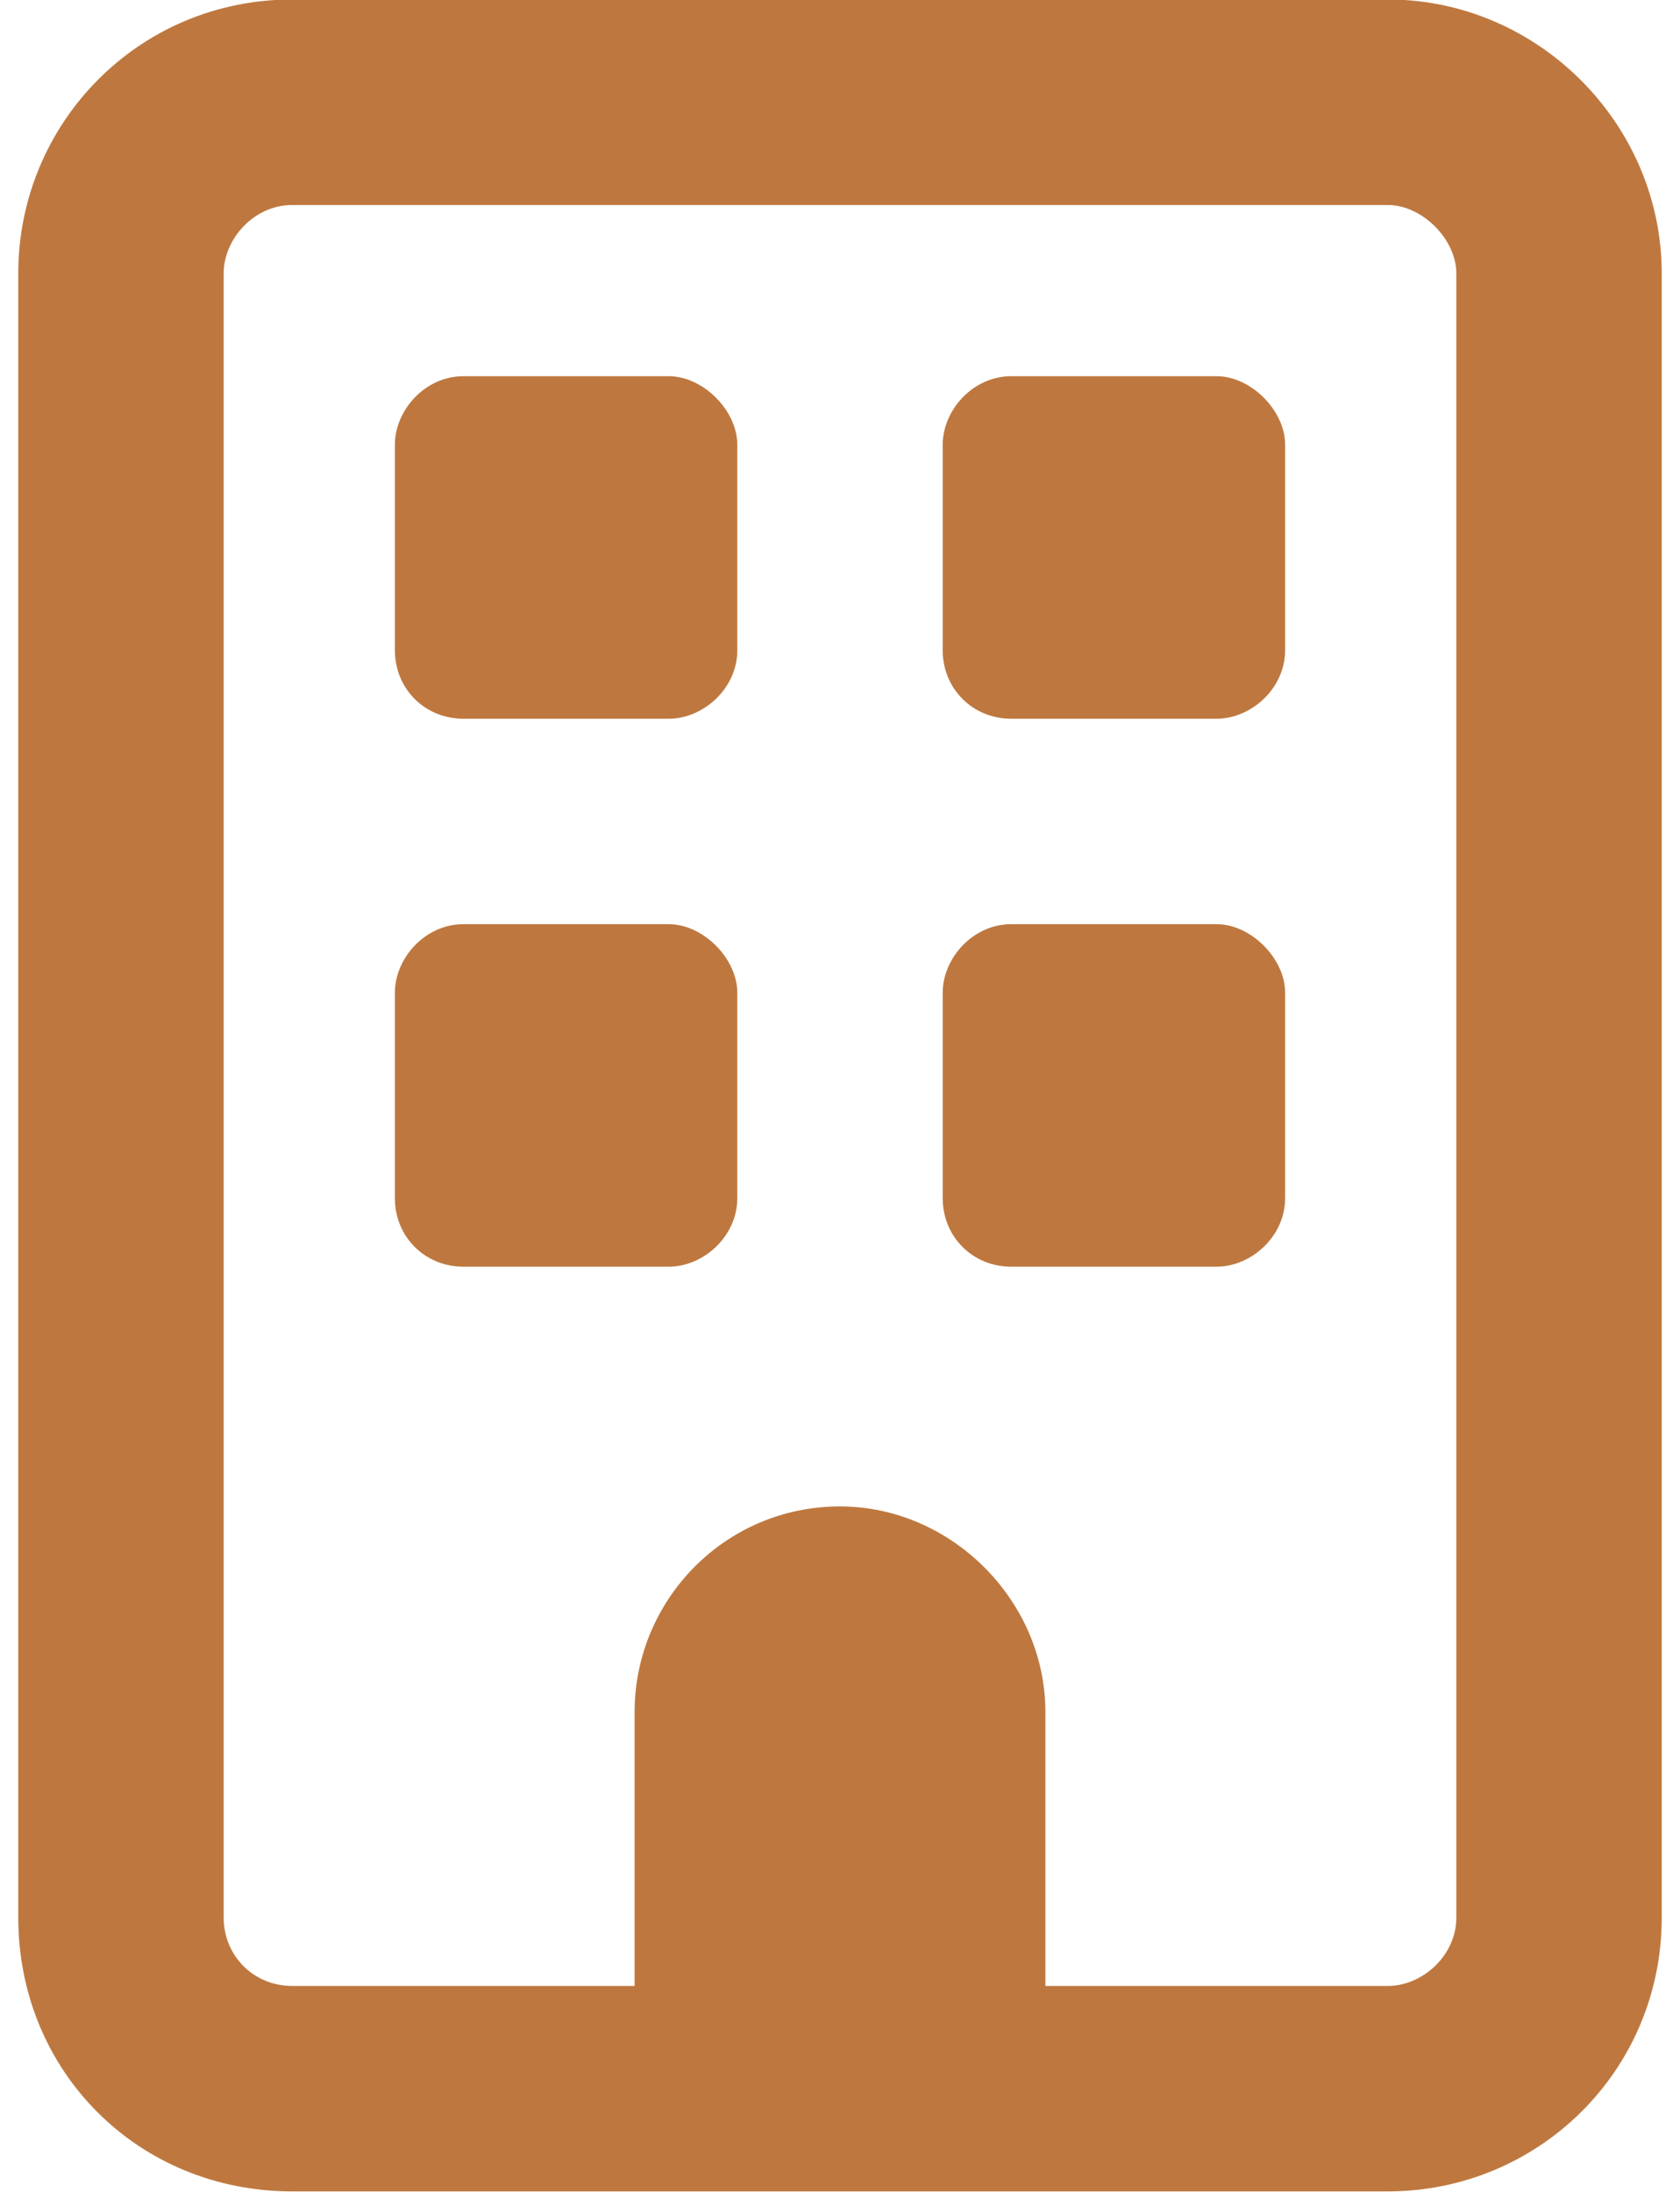 <svg width="23" height="30" viewBox="0 0 23 30" fill="none" xmlns="http://www.w3.org/2000/svg">
<path d="M4 2.806C3.473 2.806 3.062 3.274 3.062 3.743V26.243C3.062 26.77 3.473 27.181 4 27.181H8.688V23.431C8.688 21.907 9.918 20.618 11.5 20.618C13.023 20.618 14.312 21.907 14.312 23.431V27.181H19C19.469 27.181 19.938 26.77 19.938 26.243V3.743C19.938 3.274 19.469 2.806 19 2.806H4ZM0.25 3.743C0.25 1.692 1.891 -0.007 4 -0.007H19C21.051 -0.007 22.75 1.692 22.75 3.743V26.243C22.75 28.352 21.051 29.993 19 29.993H4C1.891 29.993 0.25 28.352 0.25 26.243V3.743ZM5.406 6.087C5.406 5.618 5.816 5.149 6.344 5.149H9.156C9.625 5.149 10.094 5.618 10.094 6.087V8.899C10.094 9.427 9.625 9.837 9.156 9.837H6.344C5.816 9.837 5.406 9.427 5.406 8.899V6.087ZM13.844 5.149H16.656C17.125 5.149 17.594 5.618 17.594 6.087V8.899C17.594 9.427 17.125 9.837 16.656 9.837H13.844C13.316 9.837 12.906 9.427 12.906 8.899V6.087C12.906 5.618 13.316 5.149 13.844 5.149ZM5.406 13.587C5.406 13.118 5.816 12.649 6.344 12.649H9.156C9.625 12.649 10.094 13.118 10.094 13.587V16.399C10.094 16.927 9.625 17.337 9.156 17.337H6.344C5.816 17.337 5.406 16.927 5.406 16.399V13.587ZM13.844 12.649H16.656C17.125 12.649 17.594 13.118 17.594 13.587V16.399C17.594 16.927 17.125 17.337 16.656 17.337H13.844C13.316 17.337 12.906 16.927 12.906 16.399V13.587C12.906 13.118 13.316 12.649 13.844 12.649Z" fill="#BE783F"/>
</svg>

